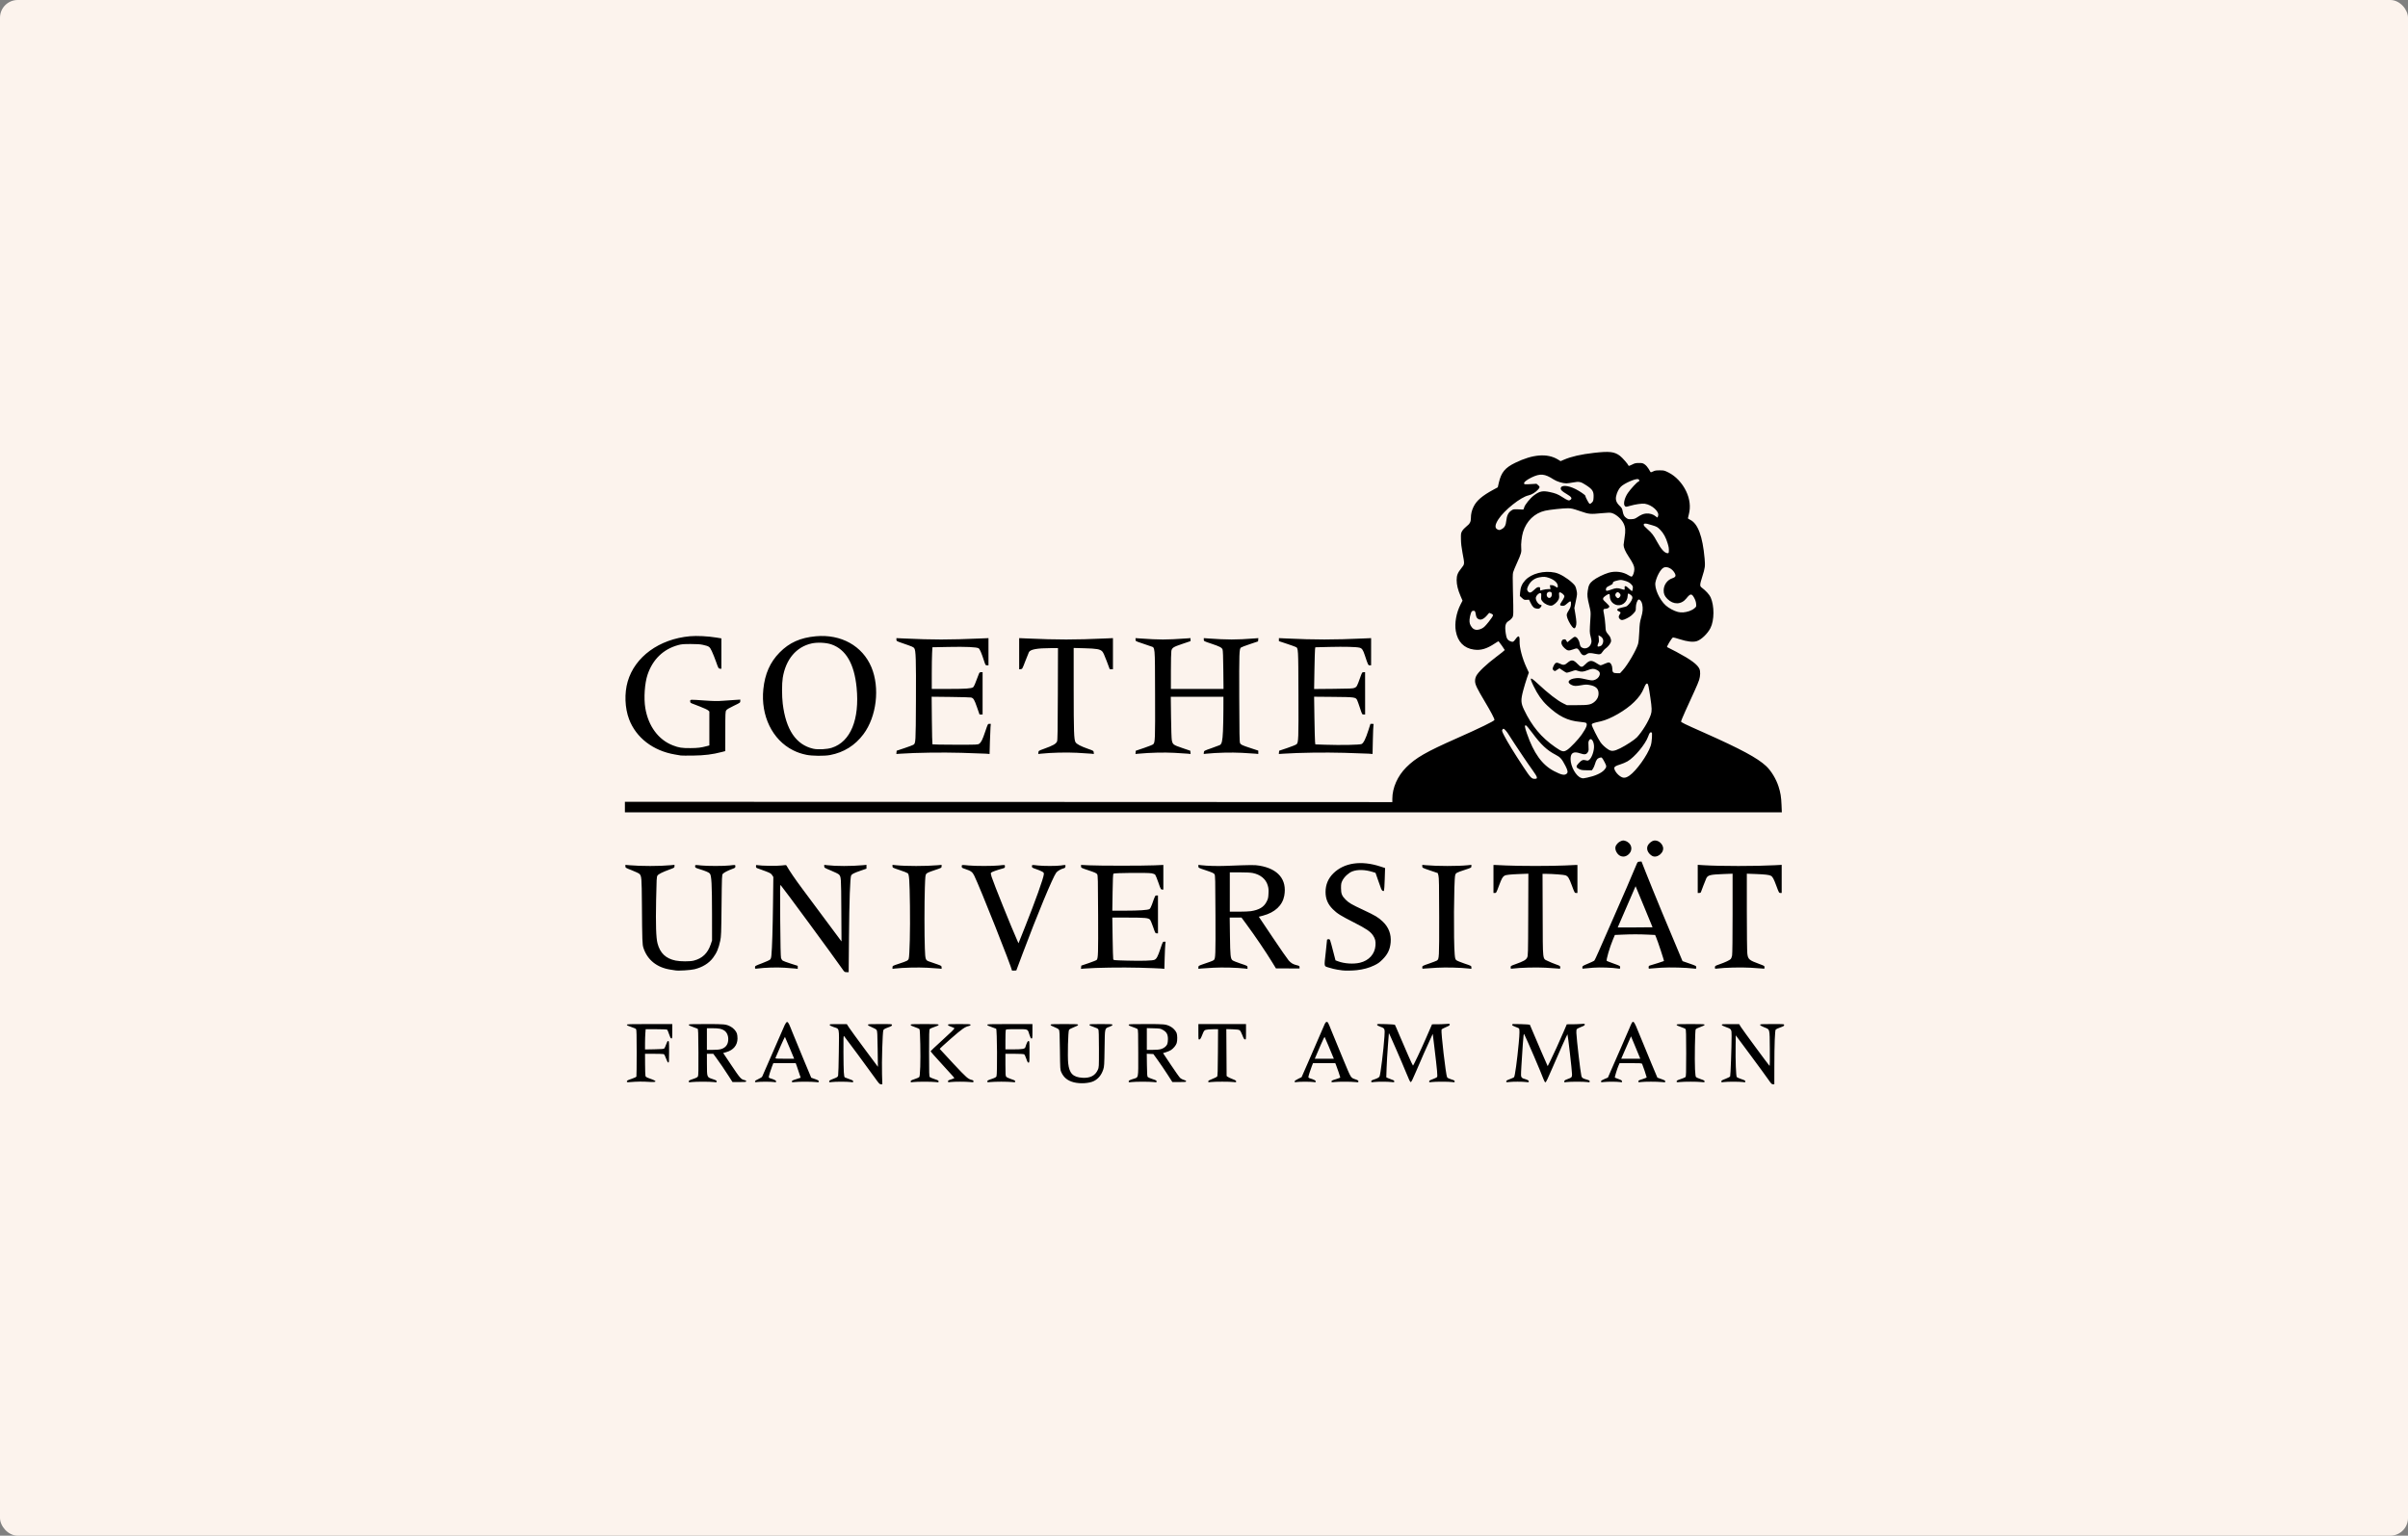 <?xml version="1.0" encoding="utf-8"?>
<svg xmlns="http://www.w3.org/2000/svg" fill="none" height="347" viewBox="0 0 544 347" width="544">
<rect x="0" y="0" width="544" height="347" fill="#808080" stroke="none"/>
<rect fill="#FCF3ED" height="347" rx="4" width="544"/>
<g clip-path="url(#clip0_400_1807)">
<path d="M197.636 243.53C196.378 241.759 190.906 234.349 190.683 234.113C190.546 233.969 190.528 234.458 190.548 237.78C190.575 242.284 190.632 243.3 190.867 243.449C190.959 243.507 191.42 243.684 191.893 243.843C192.585 244.075 192.753 244.175 192.753 244.355C192.753 244.561 192.707 244.572 192.17 244.498C191.419 244.393 188.653 244.393 187.9 244.498C187.363 244.572 187.318 244.561 187.318 244.354C187.318 244.176 187.514 244.055 188.285 243.755C189.185 243.405 189.259 243.352 189.346 242.996C189.398 242.785 189.468 240.388 189.501 237.669C189.571 231.958 189.7 232.553 188.288 232.054C187.694 231.845 187.428 231.695 187.428 231.571C187.428 231.411 187.649 231.392 189.368 231.403L191.309 231.414L191.846 232.236C192.141 232.688 193.721 234.857 195.357 237.057L198.331 241.057L198.276 237.035C198.229 233.622 198.194 232.972 198.046 232.745C197.937 232.579 197.53 232.34 196.975 232.116C196.367 231.87 196.08 231.696 196.08 231.573C196.08 231.409 196.355 231.391 198.798 231.391C201.442 231.391 201.516 231.397 201.515 231.613C201.515 231.79 201.329 231.903 200.601 232.169C199.913 232.421 199.656 232.572 199.561 232.78C199.381 233.173 199.176 239.995 199.262 242.752L199.332 245.002H199.007C198.716 245.002 198.57 244.845 197.636 243.53V243.53ZM399.507 243.959C399.114 243.385 397.295 240.896 395.464 238.429L392.137 233.943L392.102 236.222C392.049 239.639 392.182 243.198 392.369 243.386C392.453 243.47 392.922 243.672 393.411 243.835C394.129 244.075 394.3 244.174 394.3 244.355C394.3 244.561 394.254 244.572 393.717 244.497C392.968 244.392 390.203 244.392 389.447 244.498C388.91 244.573 388.865 244.561 388.865 244.355C388.865 244.175 389.054 244.059 389.812 243.772C390.334 243.575 390.807 243.326 390.864 243.219C390.962 243.035 391.191 236.678 391.193 234.051C391.194 232.56 391.156 232.502 389.874 232.055C389.262 231.842 388.975 231.686 388.975 231.567C388.975 231.413 389.22 231.393 390.939 231.403L392.903 231.415L393.301 232.07C393.648 232.641 399.466 240.54 399.758 240.836C399.83 240.909 399.853 239.573 399.826 236.928C399.778 232.271 399.889 232.675 398.507 232.103C397.937 231.868 397.627 231.679 397.627 231.566C397.627 231.412 397.951 231.391 400.345 231.391C403.022 231.391 403.063 231.395 403.063 231.622C403.063 231.811 402.901 231.909 402.18 232.161C401.694 232.33 401.237 232.542 401.163 232.631C400.974 232.858 400.86 235.882 400.851 240.864L400.844 245.003H400.533C400.266 245.003 400.123 244.857 399.507 243.959L399.507 243.959ZM242.559 244.55C241.179 244.188 240.319 243.488 239.76 242.274C239.513 241.739 239.505 241.61 239.451 237.33C239.403 233.525 239.372 232.9 239.216 232.664C239.1 232.489 238.732 232.276 238.19 232.071C237.616 231.854 237.344 231.693 237.344 231.571C237.344 231.409 237.662 231.391 240.45 231.391C243.237 231.391 243.555 231.409 243.555 231.571C243.555 231.694 243.26 231.862 242.609 232.108C242.043 232.322 241.599 232.563 241.505 232.706C241.294 233.03 241.153 238.7 241.318 240.246C241.564 242.554 242.407 243.408 244.56 243.532C246.295 243.631 247.421 243.049 248.008 241.749C248.268 241.171 248.27 241.149 248.266 237.002C248.262 233.948 248.225 232.77 248.127 232.592C248.033 232.424 247.701 232.254 247.049 232.041C246.406 231.832 246.107 231.68 246.107 231.562C246.107 231.413 246.437 231.391 248.713 231.391C251.048 231.391 251.32 231.41 251.32 231.572C251.32 231.691 251.095 231.837 250.662 231.999C249.534 232.422 249.61 232.098 249.539 236.819C249.481 240.662 249.461 240.997 249.237 241.673C248.831 242.898 248.141 243.751 247.138 244.265C246.096 244.799 244.005 244.929 242.559 244.55ZM141.617 244.351C141.617 244.173 141.812 244.066 142.661 243.783C143.24 243.59 143.735 243.359 143.771 243.265C143.806 243.171 143.836 240.759 143.836 237.903C143.836 233.918 143.804 232.67 143.697 232.534C143.621 232.437 143.122 232.217 142.588 232.046C141.921 231.832 141.617 231.68 141.617 231.562C141.617 231.41 142.196 231.391 146.747 231.391H151.878L151.878 233.034C151.878 234.591 151.867 234.675 151.665 234.645C151.505 234.621 151.379 234.386 151.155 233.686C150.992 233.176 150.788 232.714 150.702 232.66C150.617 232.605 149.493 232.56 148.206 232.559L145.865 232.558L145.794 233.474C145.755 233.978 145.722 235.008 145.722 235.762L145.721 237.134L147.825 237.096C149.517 237.065 149.959 237.025 150.084 236.891C150.169 236.799 150.354 236.387 150.496 235.974C150.687 235.419 150.806 235.224 150.955 235.224C151.144 235.224 151.157 235.382 151.157 237.677C151.157 239.918 151.141 240.126 150.969 240.093C150.847 240.07 150.67 239.742 150.459 239.151C150.215 238.469 150.076 238.228 149.897 238.18C149.766 238.145 148.773 238.116 147.69 238.115L145.721 238.113L145.732 240.474C145.739 241.773 145.778 242.96 145.819 243.113C145.882 243.343 146.061 243.448 146.858 243.726C148.595 244.33 148.485 244.592 146.552 244.455C145.244 244.362 143.841 244.379 142.366 244.506C141.672 244.566 141.617 244.555 141.617 244.351ZM155.594 244.356C155.594 244.173 155.772 244.072 156.564 243.808C157.292 243.565 157.57 243.417 157.674 243.216C157.781 243.009 157.807 241.749 157.785 237.748C157.761 233.268 157.734 232.535 157.59 232.446C157.499 232.39 157.012 232.206 156.509 232.039C155.889 231.832 155.594 231.679 155.594 231.562C155.594 231.411 156.057 231.391 159.559 231.394C163.758 231.396 163.983 231.419 165.027 231.949C165.653 232.267 166.277 232.942 166.475 233.515C166.557 233.753 166.619 234.274 166.614 234.674C166.595 236.175 165.69 237.275 164.095 237.732L163.383 237.937L165.267 240.755C167.187 243.629 167.437 243.91 168.196 244.053C168.448 244.1 168.572 244.185 168.572 244.313C168.572 244.482 168.41 244.502 167.024 244.497L165.476 244.491L164.628 243.163C163.684 241.684 162.626 240.133 161.731 238.919L161.138 238.113H160.418H159.698L159.704 240.419C159.712 243.446 159.692 243.391 160.946 243.809C161.738 244.072 161.916 244.173 161.916 244.356C161.916 244.565 161.871 244.574 161.223 244.497C160.339 244.392 157.195 244.393 156.287 244.499C155.639 244.574 155.594 244.565 155.594 244.356ZM162.919 237.046C163.747 236.8 164.287 236.244 164.453 235.468C164.684 234.386 164.342 233.326 163.606 232.841C163.029 232.462 162.393 232.341 160.946 232.338L159.698 232.335V234.78V237.224H161.009C161.889 237.224 162.516 237.166 162.919 237.046ZM170.568 244.367C170.568 244.213 170.778 244.063 171.344 243.811C171.882 243.571 172.15 243.384 172.221 243.198C172.277 243.051 172.982 241.435 173.789 239.605C174.596 237.776 175.772 235.08 176.401 233.613C177.914 230.09 177.762 230.111 179.015 233.247C179.535 234.548 180.705 237.392 181.615 239.566L183.269 243.519L184.128 243.824C184.814 244.068 184.988 244.175 184.988 244.353C184.988 244.56 184.94 244.57 184.273 244.499C183.3 244.394 180.554 244.391 179.636 244.492C178.946 244.569 178.887 244.559 178.887 244.365C178.887 244.197 179.089 244.091 179.886 243.842C180.435 243.67 180.884 243.521 180.884 243.511C180.884 243.448 180.195 241.388 179.998 240.863L179.759 240.224H177.233H174.708L174.41 240.974C174.107 241.735 173.674 243.17 173.674 243.411C173.674 243.483 173.786 243.577 173.924 243.62C174.941 243.935 175.338 244.14 175.338 244.353C175.338 244.555 175.291 244.569 174.874 244.499C174.263 244.395 171.64 244.394 171.04 244.497C170.623 244.568 170.568 244.553 170.568 244.367ZM178.398 236.787C177.841 235.446 177.359 234.323 177.328 234.292C177.285 234.249 175.66 237.865 175.203 239.023C175.128 239.213 175.241 239.224 177.268 239.224H179.412L178.398 236.787ZM205.731 244.355C205.731 244.174 205.901 244.075 206.62 243.835C207.109 243.672 207.578 243.47 207.661 243.386C207.774 243.273 207.835 242.66 207.897 241.034C207.991 238.562 207.88 232.843 207.733 232.567C207.68 232.469 207.208 232.248 206.684 232.077C205.986 231.849 205.731 231.716 205.731 231.579C205.731 231.407 205.999 231.391 208.892 231.391C211.668 231.391 212.053 231.412 212.053 231.563C212.053 231.679 211.757 231.831 211.121 232.038C210.609 232.205 210.122 232.423 210.04 232.523C209.919 232.668 209.89 233.715 209.89 237.96C209.89 242.488 209.913 243.238 210.057 243.374C210.148 243.46 210.635 243.666 211.138 243.831C211.883 244.076 212.053 244.173 212.053 244.355C212.053 244.565 212.009 244.574 211.36 244.497C210.484 244.392 207.071 244.394 206.307 244.499C205.777 244.572 205.731 244.56 205.731 244.355ZM214.161 244.347C214.161 244.168 214.286 244.082 214.743 243.948C215.064 243.854 215.397 243.731 215.485 243.676C215.668 243.56 215.886 243.819 212.502 240.127C211.249 238.76 210.223 237.6 210.223 237.549C210.223 237.498 211.246 236.528 212.497 235.392C214.905 233.206 215.603 232.522 215.603 232.349C215.603 232.29 215.278 232.134 214.882 232.002C214.378 231.834 214.161 231.706 214.161 231.576C214.161 231.409 214.404 231.391 216.712 231.391C218.993 231.391 219.263 231.41 219.263 231.572C219.263 231.681 219.139 231.777 218.948 231.815C218.028 232 217.372 232.456 214.841 234.67C213.426 235.909 212.281 236.961 212.299 237.009C212.316 237.056 213.702 238.555 215.379 240.341C218.436 243.598 218.679 243.809 219.624 244.042C219.834 244.094 219.929 244.189 219.929 244.346C219.929 244.563 219.888 244.571 219.183 244.495C218.2 244.39 215.603 244.387 214.799 244.491C214.203 244.568 214.161 244.558 214.161 244.347ZM223.035 244.354C223.035 244.173 223.217 244.071 224.005 243.808C224.733 243.565 225.011 243.417 225.115 243.216C225.33 242.801 225.261 232.588 225.042 232.453C224.957 232.4 224.47 232.218 223.961 232.049C223.323 231.837 223.035 231.686 223.035 231.566C223.035 231.409 223.57 231.391 228.137 231.391H233.24L233.24 233.03C233.24 234.535 233.223 234.669 233.04 234.669C232.889 234.669 232.777 234.471 232.585 233.863C232.137 232.448 232.385 232.558 229.645 232.558C227.282 232.558 227.276 232.559 227.209 232.808C227.172 232.945 227.141 233.97 227.14 235.085L227.139 237.113L228.941 237.112C230.954 237.111 231.524 237.011 231.639 236.637C231.946 235.642 232.159 235.224 232.36 235.224C232.565 235.224 232.574 235.328 232.574 237.668C232.574 240.004 232.565 240.113 232.361 240.113C232.194 240.113 232.086 239.923 231.853 239.223C231.677 238.695 231.473 238.288 231.352 238.223C231.238 238.162 230.252 238.113 229.143 238.113H227.139V240.6C227.139 242.81 227.161 243.113 227.333 243.312C227.44 243.434 227.939 243.669 228.442 243.833C229.184 244.074 229.357 244.173 229.357 244.353C229.357 244.561 229.31 244.57 228.609 244.494C228.197 244.449 227.111 244.413 226.196 244.413C225.281 244.413 224.195 244.449 223.783 244.494C223.082 244.57 223.035 244.561 223.035 244.353V244.354ZM254.981 244.355C254.981 244.174 255.148 244.076 255.852 243.841C257.293 243.36 257.144 244.043 257.144 237.959C257.144 233.408 257.12 232.655 256.977 232.519C256.886 232.433 256.399 232.227 255.896 232.062C255.235 231.845 254.981 231.71 254.981 231.576C254.981 231.407 255.317 231.391 258.946 231.393C263.149 231.395 263.367 231.418 264.417 231.951C264.991 232.242 265.581 232.859 265.809 233.407C265.995 233.853 266.008 235.098 265.833 235.684C265.679 236.201 265.085 236.923 264.52 237.28C264.294 237.422 263.803 237.633 263.429 237.749L262.749 237.958L264.522 240.619C265.497 242.082 266.444 243.417 266.627 243.584C266.81 243.751 267.185 243.944 267.459 244.014C267.796 244.098 267.959 244.199 267.959 244.321C267.959 244.48 267.77 244.501 266.403 244.497L264.848 244.491L263.745 242.774C263.138 241.83 262.174 240.408 261.602 239.613L260.563 238.169L259.816 238.136L259.07 238.103L259.105 240.66C259.134 242.756 259.17 243.245 259.307 243.374C259.398 243.46 259.885 243.666 260.388 243.831C261.133 244.075 261.303 244.173 261.303 244.355C261.303 244.565 261.258 244.574 260.61 244.498C259.724 244.393 256.576 244.394 255.673 244.499C255.026 244.574 254.981 244.565 254.981 244.355ZM262.276 237.055C262.954 236.853 263.495 236.426 263.703 235.927C263.786 235.728 263.854 235.221 263.854 234.801C263.854 233.748 263.559 233.199 262.743 232.738C262.161 232.408 262.074 232.392 260.61 232.352L259.085 232.31V234.767V237.224H260.396C261.247 237.224 261.906 237.165 262.276 237.055ZM272.95 244.362C272.95 244.2 273.164 244.07 273.881 243.797C274.393 243.602 274.879 243.361 274.962 243.261C275.084 243.115 275.119 242.055 275.145 237.818L275.177 232.558L273.98 232.564C273.322 232.567 272.609 232.63 272.395 232.703C272.042 232.823 271.971 232.925 271.609 233.835C271.297 234.62 271.159 234.843 270.971 234.871C270.734 234.906 270.732 234.887 270.732 233.149V231.391H276.111H281.491V233.149C281.491 234.882 281.488 234.906 281.253 234.871C281.068 234.843 280.939 234.631 280.661 233.898C280.436 233.302 280.211 232.897 280.046 232.787C279.854 232.659 279.419 232.603 278.414 232.574L277.044 232.534L277.077 237.83L277.11 243.126L277.364 243.318C277.503 243.423 277.99 243.652 278.445 243.826C279.081 244.069 279.273 244.192 279.273 244.358C279.273 244.556 279.22 244.567 278.635 244.492C277.813 244.387 274.416 244.387 273.588 244.492C273.007 244.566 272.95 244.554 272.95 244.362V244.362ZM292.472 244.372C292.472 244.228 292.708 244.051 293.261 243.779L294.05 243.391L295.486 240.113C297.74 234.968 298.633 232.91 299.053 231.891C299.379 231.101 299.487 230.941 299.715 230.913C299.972 230.881 300.036 231.001 300.841 233.024C301.311 234.204 302.478 237.039 303.434 239.324C305.355 243.913 305.066 243.46 306.366 243.938C306.754 244.081 306.892 244.19 306.892 244.353C306.892 244.56 306.844 244.57 306.178 244.499C305.197 244.393 302.451 244.389 301.54 244.491C300.849 244.569 300.792 244.559 300.792 244.364C300.792 244.194 300.988 244.094 301.79 243.853C302.339 243.689 302.788 243.515 302.788 243.467C302.788 243.35 302.089 241.292 301.847 240.697L301.655 240.224H299.14H296.625L296.335 240.974C295.993 241.859 295.578 243.186 295.578 243.395C295.578 243.476 295.691 243.577 295.828 243.62C296.845 243.935 297.242 244.14 297.242 244.353C297.242 244.555 297.195 244.569 296.778 244.499C296.167 244.395 293.544 244.394 292.944 244.497C292.53 244.567 292.472 244.552 292.472 244.372ZM301.112 238.697C300.988 238.406 300.535 237.319 300.107 236.28C299.678 235.241 299.294 234.354 299.252 234.31C299.211 234.265 298.829 235.04 298.403 236.032C297.978 237.023 297.495 238.148 297.33 238.53L297.03 239.224H299.184H301.338L301.112 238.697ZM309.776 244.352C309.776 244.184 309.915 244.086 310.359 243.94C311.159 243.679 311.525 243.48 311.653 243.241C311.876 242.825 312.565 237.23 312.764 234.224C312.883 232.415 312.86 232.359 311.836 231.996C311.306 231.809 311.108 231.685 311.108 231.54C311.108 231.354 311.233 231.345 313.076 231.408C314.159 231.445 315.079 231.506 315.121 231.544C315.163 231.582 315.626 232.638 316.15 233.891C317.477 237.061 319.131 240.78 319.213 240.78C319.315 240.78 320.978 237.277 322.114 234.669C322.66 233.416 323.2 232.178 323.313 231.919L323.518 231.447L324.606 231.445C325.204 231.445 326.106 231.413 326.609 231.373C327.467 231.307 327.524 231.316 327.524 231.519C327.524 231.686 327.318 231.82 326.629 232.102C326.136 232.304 325.703 232.548 325.666 232.645C325.494 233.094 326.647 242.993 326.92 243.413C327.024 243.573 327.35 243.739 327.856 243.89C328.491 244.08 328.633 244.164 328.633 244.35C328.633 244.561 328.591 244.572 328.051 244.496C327.3 244.391 324.203 244.392 323.448 244.496C322.916 244.571 322.865 244.559 322.865 244.36C322.865 244.19 323.047 244.076 323.691 243.84C324.145 243.674 324.577 243.466 324.65 243.378C324.8 243.197 324.68 241.858 324.043 236.612L323.679 233.612L323.318 234.39C322.377 236.415 320.957 239.627 319.978 241.946C319.161 243.881 318.852 244.501 318.706 244.501C318.56 244.501 318.296 243.958 317.598 242.223C316.783 240.197 313.777 233.304 313.77 233.446C313.769 233.476 313.668 234.776 313.546 236.335C313.424 237.893 313.292 240.125 313.252 241.295L313.181 243.422L313.503 243.586C313.68 243.675 314.087 243.835 314.407 243.94C314.851 244.085 314.99 244.183 314.99 244.352C314.99 244.555 314.941 244.567 314.375 244.496C313.546 244.392 311.202 244.389 310.414 244.491C309.824 244.567 309.776 244.556 309.776 244.352V244.352ZM340.28 244.355C340.28 244.183 340.461 244.07 341.11 243.832C341.567 243.666 341.988 243.472 342.045 243.403C342.254 243.151 342.738 239.622 343.105 235.676C343.313 233.439 343.322 232.512 343.137 232.362C343.06 232.301 342.686 232.138 342.305 232.001C341.801 231.819 341.611 231.695 341.611 231.549C341.611 231.36 341.73 231.351 343.58 231.411C344.663 231.446 345.578 231.506 345.614 231.544C345.649 231.582 345.939 232.263 346.258 233.058C346.577 233.852 347.469 235.943 348.241 237.704L349.644 240.906L350.193 239.815C350.864 238.483 352.432 235.043 353.311 232.974L353.96 231.447L355.079 231.445C355.694 231.445 356.61 231.413 357.113 231.373C357.966 231.307 358.028 231.317 358.028 231.515C358.028 231.678 357.832 231.803 357.198 232.045C356.742 232.22 356.306 232.438 356.23 232.53C356.144 232.633 356.103 232.956 356.121 233.377C356.187 234.924 357.05 242.322 357.257 243.121C357.372 243.564 357.552 243.684 358.499 243.95C359.007 244.092 359.137 244.174 359.137 244.353C359.137 244.561 359.092 244.572 358.555 244.497C357.798 244.392 354.704 244.393 353.942 244.498C353.374 244.577 353.352 244.571 353.388 244.334C353.416 244.143 353.583 244.03 354.117 243.836C355.069 243.492 355.144 243.412 355.144 242.736C355.144 241.976 354.208 233.805 354.11 233.707C354.065 233.662 351.835 238.647 350.561 241.64C349.664 243.749 349.27 244.556 349.14 244.557C349.019 244.557 348.875 244.327 348.705 243.863C348.138 242.313 344.884 234.732 344.341 233.693C344.228 233.477 344.176 233.855 344.019 236.024C343.915 237.448 343.773 239.65 343.702 240.918C343.58 243.092 343.584 243.235 343.774 243.445C343.884 243.568 344.015 243.668 344.065 243.668C344.114 243.668 344.431 243.772 344.768 243.899C345.232 244.072 345.383 244.183 345.383 244.351C345.383 244.557 345.335 244.567 344.745 244.493C343.913 244.389 341.729 244.388 340.918 244.492C340.33 244.567 340.28 244.556 340.28 244.354V244.355ZM361.688 244.359C361.688 244.198 361.885 244.062 362.47 243.815L363.252 243.486L364.065 241.605C364.513 240.571 365.475 238.374 366.204 236.724C366.933 235.074 367.797 233.084 368.124 232.302C368.996 230.213 368.933 230.167 370.505 234.058C371.196 235.769 372.361 238.594 373.094 240.335L374.427 243.502L375.323 243.82C376.034 244.072 376.219 244.184 376.219 244.357C376.219 244.564 376.169 244.572 375.36 244.494C374.262 244.388 371.586 244.387 370.756 244.492C370.164 244.568 370.119 244.558 370.119 244.35C370.119 244.166 370.286 244.075 371.061 243.839C371.58 243.68 372.004 243.497 372.004 243.431C372.004 243.287 371.129 240.693 370.987 240.419C370.896 240.242 370.656 240.224 368.389 240.224H365.891L365.623 240.832C365.346 241.459 364.744 243.436 364.812 243.497C364.833 243.516 365.199 243.657 365.626 243.809C366.234 244.026 366.411 244.139 366.439 244.33C366.473 244.559 366.446 244.569 365.98 244.499C365.293 244.396 363.096 244.391 362.326 244.491C361.741 244.567 361.688 244.556 361.688 244.359ZM370.348 238.697C370.232 238.406 369.762 237.269 369.303 236.169L368.469 234.169L368.248 234.669C368.127 234.944 367.63 236.081 367.144 237.197L366.26 239.224H368.41H370.559L370.348 238.697ZM378.771 244.353C378.771 244.174 378.945 244.074 379.686 243.831C380.189 243.666 380.676 243.46 380.767 243.374C380.91 243.238 380.934 242.488 380.934 237.96C380.934 233.715 380.905 232.668 380.784 232.522C380.702 232.423 380.215 232.205 379.703 232.038C379.067 231.831 378.771 231.679 378.771 231.562C378.771 231.412 379.156 231.391 381.932 231.391C384.679 231.391 385.093 231.413 385.093 231.559C385.093 231.67 384.771 231.839 384.14 232.058C383.567 232.257 383.142 232.472 383.075 232.598C382.928 232.873 382.819 239.462 382.926 241.589C382.984 242.744 383.054 243.277 383.162 243.385C383.246 243.469 383.715 243.672 384.204 243.835C384.92 244.074 385.093 244.175 385.093 244.353C385.093 244.561 385.046 244.57 384.344 244.494C383.374 244.389 380.48 244.388 379.519 244.493C378.817 244.57 378.771 244.561 378.771 244.353V244.353ZM190.193 218.808C188.622 216.52 176.805 200.448 176.364 200.002C176.219 199.855 176.207 200.779 176.262 207.946C176.304 213.288 176.366 216.199 176.446 216.471C176.512 216.698 176.677 216.962 176.812 217.058C176.947 217.153 177.768 217.458 178.638 217.734L180.218 218.236V218.578V218.92L179.692 218.853C179.402 218.816 178.303 218.731 177.249 218.664C175.443 218.549 172.806 218.629 171.095 218.851C170.569 218.919 170.568 218.919 170.568 218.587C170.568 218.26 170.6 218.242 172.149 217.657C173.018 217.328 173.836 216.955 173.966 216.827C174.143 216.653 174.221 216.399 174.274 215.826C174.434 214.097 174.566 209.834 174.635 204.167L174.708 198.164L174.441 197.75C174.212 197.394 174.014 197.273 173.064 196.904C172.454 196.666 171.693 196.388 171.372 196.284C170.839 196.111 170.79 196.067 170.79 195.758C170.79 195.438 170.808 195.425 171.151 195.49C171.993 195.65 175.579 195.698 176.572 195.562C177.415 195.446 177.599 195.448 177.671 195.574C178.473 196.959 179.541 198.524 181.283 200.867C182.452 202.439 184.915 205.749 186.757 208.224L190.107 212.724L190.065 205.613C190.021 198.147 190.02 198.132 189.52 197.596C189.397 197.465 188.601 197.071 187.752 196.721C186.253 196.102 186.208 196.074 186.208 195.751V195.418L186.902 195.502C188.825 195.735 192.416 195.735 194.888 195.501L195.748 195.42L195.747 195.85L195.747 196.28L194.499 196.712C192.947 197.251 192.465 197.49 192.29 197.808C192.052 198.24 191.864 203.541 191.794 211.808L191.727 219.669H191.256C190.792 219.669 190.774 219.654 190.193 218.808ZM152.599 219.272C152.446 219.245 151.956 219.169 151.509 219.103C148.423 218.647 146.24 216.899 145.361 214.181C145.104 213.384 145.079 212.663 145.014 204.224C144.969 198.373 144.937 197.98 144.478 197.481C144.355 197.348 143.586 196.978 142.769 196.66C141.328 196.098 141.285 196.071 141.285 195.752V195.423L142.2 195.505C144.808 195.736 148.98 195.735 151.462 195.503L152.377 195.418V195.741C152.377 196.047 152.324 196.083 151.351 196.438C149.649 197.059 148.756 197.506 148.533 197.846C148.345 198.133 148.32 198.595 148.226 203.386C148.117 208.963 148.213 211.912 148.545 213.169C149.126 215.366 150.417 216.596 152.622 217.049C153.729 217.276 155.887 217.28 156.744 217.057C158.677 216.552 159.882 215.395 160.561 213.391L160.862 212.502L160.856 206.502C160.848 199.765 160.739 197.791 160.35 197.377C160.096 197.105 159.487 196.845 158.006 196.375C157.091 196.085 157.036 196.05 157.036 195.757C157.036 195.399 157 195.404 158.422 195.56C159.728 195.703 163.601 195.703 164.8 195.56C166.15 195.4 166.131 195.397 166.131 195.766C166.131 196.057 166.069 196.109 165.438 196.34C164.438 196.707 163.558 197.162 163.303 197.446C163.088 197.684 163.079 197.9 163.01 204.597C162.945 210.933 162.92 211.589 162.715 212.558C162.348 214.292 161.918 215.311 161.088 216.418C160.15 217.668 158.693 218.567 156.894 219.008C156.014 219.223 153.278 219.392 152.599 219.272ZM228.581 219.221C228.581 218.614 221.406 200.545 220.113 197.895C219.698 197.046 219.376 196.798 218.148 196.389C217.315 196.111 217.267 196.077 217.267 195.771C217.267 195.393 217.227 195.399 218.875 195.563C220.296 195.704 224.346 195.702 225.641 195.56C227.072 195.403 227.028 195.396 227.028 195.776C227.028 196.069 226.977 196.118 226.557 196.231C225.35 196.553 224.045 197.021 223.915 197.177C223.797 197.32 223.816 197.488 224.025 198.148C224.498 199.637 228.553 209.702 229.826 212.543L230.093 213.139L231.55 209.487C233.853 203.719 235.742 198.437 235.815 197.562C235.843 197.224 235.799 197.156 235.416 196.937C235.179 196.802 234.568 196.55 234.057 196.376C233.193 196.082 233.129 196.039 233.129 195.754C233.129 195.399 233.115 195.4 234.46 195.56C235.667 195.703 238.738 195.704 239.673 195.561C240.751 195.397 240.751 195.397 240.695 195.781C240.658 196.031 240.573 196.133 240.354 196.185C239.727 196.333 238.905 196.804 238.621 197.176C237.85 198.189 234.25 206.864 231.016 215.502L229.602 219.28L229.091 219.314C228.764 219.335 228.581 219.302 228.581 219.221ZM303.232 219.264C303.079 219.242 302.58 219.169 302.123 219.102C301.665 219.035 300.829 218.833 300.265 218.652C299.04 218.262 299.123 218.659 299.516 215.069C299.669 213.674 299.793 212.463 299.793 212.378C299.793 212.282 299.915 212.224 300.118 212.224C300.49 212.224 300.434 212.077 301.241 215.194L301.708 216.997L302.31 217.223C303.723 217.752 305.774 217.883 307.225 217.537C309.264 217.05 310.597 215.575 310.74 213.646C310.813 212.671 310.673 212.096 310.191 211.377C309.595 210.489 308.68 209.864 305.898 208.448C302.823 206.883 302.095 206.428 301.112 205.451C299.968 204.315 299.464 203.124 299.462 201.553C299.459 199.907 300.05 198.493 301.223 197.337C303.663 194.93 307.529 194.372 311.869 195.799L312.909 196.14L312.829 198.654C312.786 200.037 312.71 201.211 312.662 201.262C312.468 201.467 312.182 201.258 312 200.78C311.896 200.505 311.572 199.593 311.28 198.753L310.75 197.226L310.057 197.011C308.375 196.491 306.714 196.448 305.522 196.894C304.686 197.208 303.676 198.142 303.264 198.982C302.991 199.538 302.955 199.739 302.955 200.669C302.955 201.937 303.159 202.447 304.007 203.292C304.742 204.024 305.32 204.36 307.963 205.595C310.697 206.872 311.371 207.276 312.394 208.249C313.726 209.516 314.333 211.128 314.168 212.956C314.025 214.535 313.506 215.624 312.34 216.792C311.652 217.481 311.3 217.732 310.442 218.145C309.273 218.707 308.011 219.052 306.504 219.221C305.552 219.328 303.823 219.351 303.232 219.264ZM201.627 218.58C201.627 218.246 201.643 218.237 203.041 217.776C204.949 217.145 205.137 217.05 205.289 216.632C205.502 216.049 205.643 209.978 205.568 204.682C205.483 198.773 205.403 197.587 205.068 197.316C204.94 197.211 204.113 196.887 203.231 196.595C201.656 196.073 201.627 196.057 201.627 195.741V195.418L202.431 195.503C204.605 195.735 209.222 195.736 211.804 195.505L212.719 195.423V195.759C212.719 196.093 212.709 196.098 211.09 196.639C209.837 197.057 209.411 197.249 209.247 197.469C209.056 197.725 209.023 198.053 208.94 200.518C208.823 203.982 208.821 211.342 208.937 214.302C209.042 216.978 209.043 216.98 210.136 217.34C210.55 217.477 211.3 217.736 211.804 217.917C212.677 218.23 212.719 218.261 212.719 218.582V218.92L212.192 218.852C211.902 218.814 210.665 218.731 209.442 218.667C207.352 218.556 203.976 218.641 202.209 218.848L201.627 218.917V218.58ZM244.241 218.557L244.276 218.192L245.978 217.615C246.914 217.297 247.725 216.967 247.781 216.881C248.086 216.406 248.11 215.612 248.079 206.86C248.05 198.556 248.033 197.802 247.858 197.536C247.705 197.302 247.335 197.134 245.945 196.67C244.236 196.1 244.221 196.092 244.221 195.764V195.434L246.023 195.524C248.334 195.638 258.196 195.64 260.812 195.526L262.816 195.438V198.22V201.002H262.529C262.259 201.002 262.209 200.907 261.7 199.438C261.403 198.578 261.079 197.778 260.981 197.66C260.874 197.53 260.55 197.399 260.162 197.328C259.262 197.165 251.709 197.234 251.536 197.408C251.447 197.497 251.39 198.775 251.348 201.658L251.286 205.78L254.049 205.777C257.308 205.774 259.329 205.641 259.687 205.407C259.844 205.303 260.051 204.92 260.245 204.372C260.974 202.308 260.96 202.335 261.293 202.335H261.6L261.603 206.613L261.605 210.891H261.301C261.011 210.891 260.975 210.826 260.513 209.478C260.246 208.701 259.928 207.951 259.806 207.811C259.456 207.41 258.678 207.335 254.837 207.335H251.286L251.355 211.919C251.392 214.44 251.454 216.609 251.492 216.74C251.56 216.972 251.625 216.979 254.63 217.06C258.058 217.153 260.39 217.08 260.833 216.866C261.294 216.644 261.559 216.147 262.145 214.401C262.678 212.815 262.696 212.78 263.009 212.78H263.328L263.258 213.363C263.219 213.684 263.156 215.065 263.116 216.431L263.045 218.916L262.313 218.848C261.91 218.81 259.709 218.728 257.421 218.665C253.485 218.556 247.517 218.645 245.073 218.849L244.205 218.921L244.241 218.557ZM270.732 218.581C270.732 218.261 270.775 218.23 271.647 217.917C272.15 217.736 272.899 217.477 273.312 217.341C273.725 217.205 274.135 217.021 274.224 216.932C274.601 216.555 274.622 215.978 274.59 206.86C274.561 198.556 274.543 197.802 274.369 197.536C274.216 197.302 273.846 197.134 272.455 196.67C270.739 196.097 270.732 196.093 270.732 195.76V195.425L271.425 195.506C272.757 195.662 275.016 195.724 276.832 195.654C282.917 195.421 283.405 195.418 284.509 195.6C288.753 196.303 290.795 198.771 290.134 202.398C289.737 204.573 288.021 206.182 285.34 206.892L284.385 207.144L287.513 211.811C289.234 214.378 290.861 216.723 291.129 217.023C291.675 217.635 292.145 217.908 292.999 218.109C293.521 218.232 293.582 218.277 293.582 218.541L293.582 218.835L290.917 218.825L288.252 218.814L287.441 217.487C285.951 215.046 283.534 211.48 281.52 208.752L280.474 207.335H279.14H277.807L277.863 211.53C277.923 215.931 277.989 216.583 278.419 216.974C278.553 217.096 279.374 217.431 280.243 217.719C281.814 218.239 281.824 218.245 281.824 218.58V218.916L281.242 218.849C279.438 218.639 276.223 218.555 274.129 218.664C272.901 218.727 271.634 218.81 271.314 218.848L270.732 218.916V218.581ZM282.6 205.886C284.473 205.591 285.527 204.955 286.139 203.753C286.473 203.096 286.522 202.888 286.569 201.908C286.613 200.994 286.581 200.668 286.387 200.026C285.962 198.624 284.766 197.636 283.058 197.273C282.568 197.169 281.575 197.116 280.077 197.115L277.831 197.113V201.558V206.002L279.855 206.001C280.968 206.001 282.204 205.949 282.6 205.886ZM321.312 218.587C321.312 218.258 321.334 218.246 322.838 217.729C323.676 217.44 324.473 217.133 324.608 217.048C325.13 216.715 325.14 216.525 325.129 207.169C325.12 199.997 325.089 198.289 324.962 197.835L324.807 197.28L323.059 196.685C321.321 196.094 321.312 196.089 321.312 195.756V195.42L322.172 195.501C324.649 195.734 329.412 195.735 331.601 195.503L332.405 195.418V195.741C332.405 196.057 332.373 196.074 330.935 196.547C328.992 197.186 328.888 197.245 328.747 197.771C328.448 198.882 328.363 212.703 328.637 215.669C328.722 216.589 328.77 216.755 329.009 216.963C329.16 217.094 329.986 217.435 330.844 217.722C332.394 218.239 332.405 218.245 332.405 218.58V218.917L331.822 218.849C329.999 218.636 326.743 218.553 324.622 218.665C323.381 218.73 322.129 218.814 321.839 218.852C321.313 218.919 321.312 218.919 321.312 218.587ZM341.279 218.587C341.279 218.265 341.317 218.24 342.416 217.847C344.2 217.209 344.736 216.906 344.994 216.389C345.21 215.959 345.217 215.691 345.248 206.682L345.28 197.417L343.196 197.497C341.234 197.572 340.21 197.682 339.911 197.851C339.477 198.096 339.24 198.516 338.662 200.069C338.047 201.725 338.016 201.78 337.711 201.78H337.396V198.613V195.446L337.812 195.449C338.041 195.451 339.127 195.501 340.225 195.56C341.323 195.62 344.318 195.669 346.88 195.669C349.442 195.669 352.437 195.62 353.536 195.56C354.634 195.501 355.719 195.451 355.948 195.449L356.364 195.446V198.613V201.78H356.049C355.745 201.78 355.714 201.725 355.098 200.069C354.452 198.332 354.247 198.009 353.646 197.778C353.318 197.652 350.696 197.457 349.233 197.45L348.48 197.446L348.512 206.696C348.549 217.434 348.449 216.536 349.673 217.147C350.089 217.355 350.891 217.69 351.456 217.89C352.441 218.24 352.482 218.268 352.482 218.588C352.482 218.919 352.479 218.921 351.981 218.852C351.705 218.814 350.436 218.729 349.161 218.661C346.974 218.546 343.489 218.636 341.805 218.852C341.279 218.919 341.279 218.919 341.279 218.587ZM357.473 218.595C357.473 218.292 357.541 218.247 358.727 217.75C359.417 217.461 360.058 217.162 360.151 217.086C360.244 217.009 360.685 216.097 361.131 215.058C361.576 214.019 363.037 210.694 364.376 207.669C366.567 202.721 368.776 197.613 369.639 195.502C369.952 194.736 369.964 194.724 370.398 194.692L370.84 194.659L371.772 197.025C373.398 201.149 377.465 210.988 379.893 216.672L380.108 217.175L381.658 217.714C383.187 218.245 383.207 218.256 383.207 218.586C383.207 218.919 383.207 218.92 382.681 218.853C380.926 218.632 377.316 218.537 375.299 218.659C374.127 218.729 373.007 218.816 372.808 218.851C372.466 218.912 372.448 218.899 372.448 218.574C372.448 218.266 372.494 218.221 372.919 218.107C373.479 217.959 375.798 217.218 375.907 217.154C375.986 217.107 374.526 212.675 374.134 211.77L373.913 211.26L372.321 211.187C370.301 211.094 368.6 211.094 366.49 211.186L364.822 211.258L364.375 212.324C363.653 214.047 362.81 216.954 362.985 217.118C363.035 217.164 363.736 217.437 364.545 217.726C365.989 218.242 366.014 218.257 366.014 218.585C366.014 218.909 366.001 218.917 365.598 218.854C364.197 218.632 361.497 218.54 359.893 218.66C358.959 218.73 358.032 218.816 357.834 218.851C357.496 218.912 357.473 218.896 357.473 218.595ZM373.335 209.526C373.335 209.508 372.473 207.413 371.418 204.87L369.501 200.246L367.786 204.203C366.842 206.379 365.935 208.475 365.769 208.859L365.469 209.558H369.402C371.565 209.558 373.335 209.543 373.335 209.526ZM387.423 218.586C387.423 218.265 387.461 218.239 388.449 217.895C389.725 217.451 390.76 216.964 391.005 216.693C391.108 216.58 391.242 216.221 391.304 215.896C391.373 215.529 391.416 211.909 391.416 206.361V197.418L389.336 197.497C386.367 197.61 385.847 197.738 385.484 198.441C385.391 198.621 385.095 199.358 384.826 200.079C384.557 200.801 384.301 201.478 384.259 201.585C384.21 201.708 384.063 201.78 383.861 201.78H383.54V198.597V195.415L384.899 195.502C388.562 195.735 396.722 195.736 400.983 195.503L402.508 195.42V198.6V201.78L402.203 201.779C401.912 201.778 401.871 201.705 401.303 200.166C400.709 198.559 400.46 198.101 400.062 197.888C399.669 197.677 398.795 197.575 396.712 197.495L394.633 197.416L394.634 205.959C394.634 210.733 394.682 214.914 394.742 215.436C394.894 216.767 395.124 216.968 397.489 217.833C398.588 218.235 398.626 218.26 398.626 218.584C398.626 218.909 398.613 218.917 398.21 218.855C397.981 218.819 396.732 218.733 395.435 218.663C393.2 218.543 389.655 218.632 387.95 218.852C387.423 218.92 387.423 218.919 387.423 218.586L387.423 218.586ZM366.064 193.401C365.37 193.098 364.818 192.112 364.95 191.409C365.048 190.885 365.606 190.272 366.185 190.05C366.606 189.889 366.758 189.879 367.122 189.989C368.599 190.432 369.025 192.008 367.941 193.023C367.375 193.553 366.716 193.686 366.064 193.401ZM373.169 193.356C372.237 192.758 371.871 191.797 372.276 191.013C372.517 190.546 373.169 190.022 373.615 189.939C374.462 189.78 375.404 190.421 375.681 191.345C376.072 192.654 374.294 194.079 373.169 193.356ZM141.174 182.363V181.169L227.86 181.205L314.546 181.241L314.548 180.483C314.552 178.002 315.731 175.341 317.695 173.381C319.857 171.222 322.156 169.9 329.077 166.838C334.312 164.521 337.618 162.909 337.618 162.672C337.618 162.357 336.802 160.799 335.462 158.558C333.653 155.532 333.237 154.659 333.237 153.891C333.237 153.462 333.319 153.114 333.513 152.724C333.942 151.863 335.761 150.126 337.979 148.461C339.061 147.648 339.947 146.938 339.947 146.882C339.947 146.804 338.766 145.129 338.551 144.902C338.527 144.877 338.166 145.084 337.748 145.363C335.866 146.616 334.55 147.005 332.956 146.78C330.722 146.464 329.316 145.02 328.889 142.603C328.573 140.81 328.996 138.452 329.975 136.556L330.406 135.721L329.966 134.699C329.355 133.28 329.077 132.141 329.078 131.064C329.079 129.991 329.308 129.423 330.171 128.349C330.899 127.443 330.894 127.52 330.395 124.891C330.164 123.673 330.062 122.777 330.048 121.83C330.029 120.555 330.042 120.468 330.33 119.974C330.497 119.69 330.925 119.232 331.282 118.957C332.047 118.367 332.294 117.911 332.294 117.084C332.294 116.143 332.48 115.352 332.906 114.481C333.58 113.105 334.868 112.004 337.411 110.628L338.368 110.11L338.612 109.054C339.145 106.741 340.008 105.694 342.304 104.575C346.285 102.633 349.563 102.376 351.938 103.82L352.559 104.197L353.325 103.87C354.985 103.158 357.147 102.665 360.064 102.331C363.6 101.926 364.717 102.053 365.975 103.004C366.514 103.412 367.808 104.893 367.92 105.23C367.95 105.318 368.204 105.238 368.681 104.992C369.306 104.668 369.506 104.621 370.247 104.617C371.017 104.614 371.142 104.645 371.578 104.951C371.85 105.141 372.215 105.553 372.417 105.895C372.613 106.229 372.813 106.565 372.861 106.643C372.927 106.752 373.06 106.727 373.446 106.532C373.856 106.325 374.126 106.28 374.952 106.28C375.917 106.28 376 106.3 376.932 106.763C378.549 107.566 380.057 109.169 380.929 111.012C381.756 112.762 381.966 114.516 381.544 116.169C381.422 116.647 381.322 117.075 381.322 117.121C381.322 117.167 381.545 117.313 381.818 117.445C383.576 118.298 384.646 121.161 385.096 126.217C385.248 127.917 385.196 128.327 384.582 130.254C383.992 132.107 383.972 132.425 384.425 132.76C385.335 133.434 386.181 134.356 386.455 134.972C387.319 136.916 387.301 140.16 386.416 141.91C385.759 143.21 384.287 144.604 383.271 144.889C382.42 145.127 381.145 144.978 379.508 144.448C378.724 144.194 378.023 144.01 377.951 144.038C377.656 144.151 376.412 146.224 376.638 146.224C376.682 146.224 377.617 146.703 378.715 147.289C381.999 149.039 383.519 150.17 383.937 151.172C384.164 151.716 384.132 152.749 383.86 153.629C383.731 154.048 383.276 155.141 382.849 156.058C381.296 159.39 379.769 162.838 379.769 163.012C379.769 163.215 380.423 163.535 384.927 165.536C393.252 169.235 397.028 171.266 398.989 173.098C400.13 174.165 401.253 176.014 401.799 177.724C402.246 179.127 402.395 180.044 402.471 181.863L402.541 183.558H271.857H141.174L141.174 182.363ZM347.191 175.632C347.177 175.435 346.813 174.83 346.222 174.02C345.701 173.308 344.743 171.924 344.092 170.946C343.441 169.969 342.573 168.669 342.164 168.058C341.754 167.446 341.207 166.596 340.949 166.169C340.436 165.32 339.874 164.669 339.652 164.669C339.575 164.669 339.455 164.774 339.386 164.903C339.28 165.102 339.345 165.303 339.808 166.21C340.506 167.58 342.103 170.186 344.11 173.232C345.8 175.796 346.033 176.032 346.825 175.975C347.177 175.949 347.211 175.917 347.191 175.632ZM358.559 175.714C360.326 175.349 361.762 174.705 362.409 173.988C362.982 173.353 362.996 173.136 362.522 172.257C361.881 171.069 361.893 171.079 361.374 171.219C360.855 171.359 360.587 171.729 360.317 172.676C360.221 173.016 360.025 173.466 359.883 173.676L359.624 174.058L358.449 174.047C357.444 174.038 357.195 173.997 356.736 173.769C356.016 173.412 355.989 173.163 356.601 172.499C357.283 171.758 357.605 171.614 358.207 171.783C358.621 171.9 358.73 171.893 358.968 171.736C359.585 171.331 360.195 169.591 360.107 168.487C360.007 167.247 359.357 166.586 358.972 167.333C358.829 167.609 358.809 167.863 358.868 168.597C358.928 169.336 358.907 169.585 358.761 169.867C358.435 170.499 358.016 170.583 356.974 170.224C355.49 169.713 354.811 170.11 354.811 171.491C354.811 173.202 356.067 175.43 357.228 175.781C357.649 175.908 357.613 175.91 358.559 175.714ZM368.102 175.26C369.672 174.177 372.2 170.643 372.896 168.558C373.051 168.093 373.159 167.43 373.197 166.699C373.249 165.694 373.234 165.554 373.065 165.489C372.801 165.388 372.636 165.603 372.33 166.446C371.698 168.192 369.268 171.109 367.678 172.031C367.282 172.262 366.533 172.579 366.014 172.736C365.004 173.044 364.683 173.247 364.683 173.579C364.683 173.938 365.091 174.61 365.574 175.048C366.512 175.896 367.107 175.946 368.102 175.26ZM353.944 174.817C354.258 174.533 354.186 174.09 353.663 173.072C352.857 171.503 352.496 171.092 351.455 170.554C349.478 169.534 348.142 168.279 346.105 165.53C345.332 164.486 344.819 163.891 344.693 163.891C344.392 163.891 344.443 164.269 344.94 165.714C346.483 170.197 348.38 172.831 351.073 174.235C352.761 175.115 353.46 175.256 353.944 174.817ZM354.051 169.436C354.752 168.986 356.602 167.038 357.327 165.987C358.403 164.428 358.692 163.657 358.318 163.346C358.233 163.275 357.622 163.17 356.959 163.111C354.135 162.861 352.098 161.847 349.525 159.407C348.306 158.252 347.358 156.896 346.445 155.002C345.451 152.941 345.634 152.828 347.361 154.438C349.829 156.737 351.852 158.305 353.2 158.959L353.973 159.335H356.258C358.826 159.335 359.365 159.239 360.15 158.638C360.787 158.15 361.134 157.464 361.134 156.692C361.134 155.582 360.499 155.009 358.991 154.759C358.418 154.664 358.083 154.676 357.293 154.821C356.044 155.051 355.64 155.046 355.088 154.795C353.827 154.22 354.314 153.422 356.04 153.238C356.649 153.173 357.028 153.215 358.207 153.482C359.444 153.761 359.699 153.788 360.103 153.678C360.728 153.509 361.213 153.079 361.37 152.554C361.535 152.002 361.317 151.63 360.654 151.328C360.012 151.037 359.608 151.06 358.638 151.446C357.676 151.829 357.224 151.858 356.458 151.586C355.915 151.392 355.91 151.393 355.053 151.697C354.579 151.865 354.087 152.002 353.959 152.002C353.831 152.002 353.421 151.777 353.048 151.502C352.675 151.227 352.341 151.002 352.305 151.002C352.27 151.002 352.025 151.158 351.76 151.348C351.283 151.691 351.278 151.692 351.001 151.486C350.687 151.254 350.698 151.026 351.06 150.303C351.365 149.694 351.697 149.604 352.372 149.947C353.15 150.342 353.479 150.31 354.089 149.78C354.995 148.996 355.452 149.041 356.381 150.011C357.201 150.865 357.394 150.871 358.196 150.06C359.098 149.15 359.587 149.118 360.746 149.891C361.112 150.135 361.493 150.335 361.593 150.335C361.693 150.335 362.102 150.182 362.503 149.994C362.904 149.806 363.345 149.668 363.482 149.688C363.884 149.746 364.24 150.385 364.24 151.049C364.24 151.922 364.429 152.113 365.29 152.113H365.995L366.642 151.402C367.747 150.188 369.704 146.814 370.063 145.502C370.179 145.079 370.278 144.084 370.334 142.78C370.411 140.966 370.463 140.581 370.769 139.511C371.134 138.237 371.19 137.538 371.006 136.545C370.895 135.943 370.472 135.389 370.19 135.475C369.89 135.566 369.564 136.486 369.564 137.239C369.564 137.89 369.525 138.032 369.259 138.351C368.719 138.999 368.305 139.327 367.525 139.724C366.64 140.175 366.295 140.207 365.938 139.872C365.624 139.576 365.614 139.273 365.903 138.835C366.196 138.393 366.189 138.362 365.737 138.146C365.033 137.81 365.274 137.52 366.462 137.271C366.905 137.179 367.347 137.06 367.445 137.006C367.746 136.842 368.31 136.191 368.555 135.726C368.923 135.025 368.852 134.707 368.236 134.296C367.823 134.02 367.735 134.07 367.721 134.586C367.678 136.13 366.255 137.162 364.933 136.609C364.146 136.279 363.685 135.585 363.685 134.729C363.685 134.107 363.539 134.081 362.779 134.57C362.442 134.786 362.214 135.023 362.169 135.204C362.105 135.457 362.189 135.578 362.835 136.164C363.242 136.533 363.574 136.92 363.574 137.024C363.574 137.287 363.147 137.558 362.731 137.558C362.183 137.558 362.135 137.719 362.371 138.78C362.487 139.299 362.622 140.383 362.671 141.189C362.768 142.778 362.694 142.58 363.609 143.714C363.72 143.852 363.858 144.174 363.915 144.43C364.001 144.813 363.982 144.969 363.805 145.31C363.572 145.761 363.106 146.274 362.641 146.593C362.479 146.705 362.222 146.994 362.069 147.236C361.664 147.879 361.437 147.947 360.416 147.735C359.217 147.487 358.857 147.506 358.42 147.84C357.85 148.276 357.355 148.08 356.933 147.253C356.802 146.995 356.58 146.708 356.44 146.617C356.209 146.465 356.114 146.476 355.36 146.745C354.363 147.102 354.101 147.059 353.418 146.429C352.815 145.872 352.604 145.296 352.83 144.822C352.943 144.584 353.073 144.493 353.336 144.468C353.634 144.439 353.717 144.486 353.865 144.773C353.961 144.96 354.069 145.113 354.103 145.113C354.137 145.113 354.473 144.838 354.849 144.503C355.246 144.147 355.637 143.892 355.782 143.891C356.23 143.891 356.719 144.566 356.868 145.395C356.983 146.032 357.111 146.223 357.542 146.404C358.323 146.73 359.234 146.213 359.479 145.303C359.577 144.937 359.555 144.685 359.352 143.861C359.092 142.808 359.093 142.962 359.318 139.391C359.381 138.391 359.354 138.141 359.05 136.891C358.599 135.04 358.544 134.527 358.686 133.505C358.857 132.273 359.108 131.783 359.875 131.177C360.653 130.562 362.21 129.782 363.352 129.433C364.906 128.96 366.639 129.177 367.952 130.011C368.355 130.267 368.547 130.332 368.672 130.253C368.931 130.09 369.218 129.236 369.224 128.613C369.23 127.918 368.961 127.325 367.919 125.745C367.161 124.593 366.791 123.733 366.791 123.121C366.791 122.964 366.891 122.219 367.014 121.466C367.264 119.933 367.208 119.143 366.79 118.278C366.304 117.271 365.133 116.227 364.165 115.935C363.754 115.811 363.404 115.814 361.988 115.95C359.203 116.218 359.047 116.204 356.935 115.482C355.313 114.928 354.981 114.85 354.201 114.845C353.137 114.838 350.049 115.171 349.046 115.401C346.665 115.948 344.84 117.72 344.072 120.232C343.774 121.21 343.575 122.966 343.666 123.818C343.762 124.717 343.647 125.125 342.719 127.169C342.303 128.085 341.902 129.06 341.829 129.335C341.729 129.713 341.72 130.749 341.792 133.558C341.932 138.945 341.928 139.101 341.63 139.582C341.493 139.804 341.154 140.119 340.876 140.282C340.079 140.75 339.919 141.397 340.17 143.134C340.327 144.22 340.549 144.612 341.154 144.875C341.76 145.138 341.904 145.083 342.395 144.397C343.066 143.461 343.345 143.615 343.299 144.896C343.248 146.281 343.892 148.742 344.84 150.792L345.385 151.971L344.948 153.236C344.708 153.932 344.328 155.197 344.104 156.047C343.544 158.174 343.574 158.846 344.298 160.363C346.074 164.087 348.202 166.638 351.355 168.824C352.902 169.897 353.221 169.969 354.051 169.436ZM355.158 141.595C354.648 140.976 354.042 139.757 353.97 139.207C353.914 138.778 353.96 138.637 354.381 137.946C354.757 137.329 354.864 137.037 354.902 136.53C354.962 135.716 354.791 135.689 354.011 136.391C353.561 136.797 353.377 136.891 353.038 136.891C352.364 136.891 352.291 136.67 352.752 136.027C352.968 135.725 353.219 135.301 353.31 135.084C353.463 134.718 353.458 134.671 353.245 134.4C353.12 134.24 352.865 134.03 352.679 133.934C352.246 133.709 352.142 133.854 352.226 134.562C352.269 134.927 352.23 135.198 352.093 135.488C351.842 136.018 351.001 136.756 350.553 136.84C349.994 136.945 349.013 136.52 348.538 135.967C348.156 135.522 348.141 135.471 348.175 134.78C348.209 134.1 348.196 134.055 347.958 134.022C347.664 133.98 347.084 134.537 346.977 134.964C346.825 135.569 347.543 136.669 348.09 136.669C348.356 136.669 348.303 136.976 347.981 137.298C347.735 137.544 347.626 137.577 347.198 137.528C346.564 137.457 346.234 137.153 345.78 136.224L345.426 135.502L344.874 135.535C344.364 135.566 344.286 135.535 343.839 135.122L343.357 134.675L343.413 133.867C343.492 132.723 343.837 131.905 344.573 131.108C345.979 129.587 348.814 128.862 351.296 129.388C352.375 129.617 353.951 130.545 355.193 131.682C355.883 132.314 355.971 132.477 356.19 133.523C356.325 134.169 356.313 134.315 356.002 135.802L355.669 137.391L355.908 138.835C356.174 140.445 356.192 140.987 355.997 141.556C355.817 142.084 355.57 142.096 355.158 141.595ZM350.423 134.866C350.673 134.51 350.648 133.926 350.377 133.781C350.058 133.61 349.599 133.763 349.479 134.079C349.196 134.824 349.99 135.486 350.423 134.866ZM346.593 133.28C347.092 132.803 347.31 132.669 347.583 132.669C347.91 132.669 347.934 132.695 347.934 133.058C347.934 133.271 347.946 133.446 347.962 133.445C347.977 133.444 348.264 133.37 348.599 133.28C348.935 133.19 349.451 133.115 349.746 133.114L350.283 133.113L350.208 132.669L350.133 132.224H350.537C350.785 132.224 351.098 132.331 351.349 132.502C351.872 132.858 351.927 132.852 351.927 132.436C351.927 131.71 351.147 130.993 349.885 130.56C349.143 130.305 348.703 130.284 347.76 130.455C346.661 130.655 345.789 131.309 345.288 132.311C344.941 133.005 344.916 133.276 345.17 133.6C345.527 134.055 345.861 133.98 346.593 133.28ZM366.033 169.079C367.363 168.418 369.279 167.159 369.804 166.601C370.999 165.331 372.473 162.92 372.948 161.455C373.204 160.669 373.186 160.021 372.842 157.669C372.465 155.084 372.351 154.556 372.153 154.48C371.914 154.388 371.737 154.621 371.369 155.51C370.891 156.665 370.31 157.491 369.183 158.618C367.313 160.486 363.785 162.527 361.611 162.996C359.912 163.363 359.642 163.465 359.601 163.755C359.564 164.015 360.966 166.834 361.569 167.712C361.953 168.272 362.625 168.896 363.335 169.353C364.064 169.822 364.659 169.762 366.033 169.079ZM361.778 145.862C362.059 145.63 362.262 145.008 362.181 144.629C362.094 144.215 361.86 143.928 361.429 143.705L361.114 143.542L361.191 144.256C361.25 144.808 361.227 145.048 361.09 145.314C360.992 145.503 360.912 145.766 360.912 145.899C360.912 146.111 360.955 146.132 361.262 146.071C361.454 146.032 361.687 145.939 361.778 145.862ZM334.806 141.992C335.221 141.785 335.566 141.447 336.315 140.51C336.866 139.822 337.285 139.192 337.285 139.055C337.285 138.878 337.171 138.769 336.857 138.645L336.428 138.476L335.953 139.028C335.111 140.008 334.372 140.256 333.795 139.752C333.582 139.567 333.481 139.331 333.403 138.844C333.279 138.072 333.204 137.972 332.785 138.021C332.518 138.052 332.443 138.144 332.259 138.669C332.142 139.005 332.02 139.608 331.99 140.008C331.934 140.737 332.089 141.235 332.541 141.785C333.055 142.411 333.821 142.481 334.806 141.992ZM381.624 138.088C382.007 137.962 382.52 137.686 382.775 137.467C383.235 137.073 383.235 137.073 383.176 136.427C383.136 135.982 383 135.567 382.737 135.087C382.177 134.061 381.874 134.084 380.972 135.219C379.838 136.646 378.043 136.692 376.681 135.328C376.061 134.706 375.837 134.188 375.846 133.391C375.858 132.161 376.653 131.047 377.791 130.664C378.584 130.397 378.697 130.109 378.286 129.406C377.701 128.406 376.497 127.872 375.779 128.294C375.114 128.685 374.279 130.21 373.99 131.56C373.709 132.873 374.876 135.505 376.315 136.801C376.997 137.414 378.198 138.059 379.064 138.275C379.834 138.467 380.646 138.408 381.624 138.088ZM366.036 134.722C366.131 134.512 366.119 134.397 365.978 134.182C365.71 133.772 365.351 133.698 365.106 134C364.831 134.34 364.854 134.628 365.182 134.956C365.411 135.186 365.497 135.212 365.686 135.111C365.812 135.043 365.969 134.868 366.036 134.722ZM368.868 132.974C368.917 132.542 368.882 132.435 368.577 132.088C368.179 131.634 367.701 131.383 366.796 131.153C366.227 131.008 366.073 131.009 365.4 131.166C364.556 131.362 364.351 131.486 364.351 131.798C364.351 131.953 364.157 132.098 363.646 132.328C362.954 132.639 362.798 132.806 362.798 133.237C362.798 133.584 363.021 133.582 363.995 133.226C365.049 132.84 365.408 132.817 366.244 133.081C367.063 133.339 367.072 133.337 367.032 132.863C367 132.501 367.026 132.446 367.233 132.446C367.373 132.446 367.705 132.688 368.045 133.037C368.362 133.361 368.664 133.591 368.717 133.546C368.769 133.502 368.837 133.245 368.868 132.974ZM377.013 124.585C377.041 123.921 377.003 123.661 376.762 122.835C376.368 121.487 375.807 120.457 375.059 119.708C374.42 119.068 374.307 119.004 373.274 118.688C372.096 118.328 371.976 118.302 371.588 118.322C371.407 118.332 371.339 118.404 371.339 118.586C371.339 118.759 371.593 119.057 372.165 119.552C373.167 120.422 373.574 120.95 374.332 122.37C375.261 124.109 376.079 125.001 376.746 125.002C376.958 125.002 376.998 124.938 377.013 124.585ZM339.3 119.534C339.929 119.18 340.178 118.705 340.295 117.634C340.419 116.503 340.738 115.842 341.378 115.392C341.82 115.081 341.915 115.059 342.758 115.078C343.256 115.088 343.785 115.113 343.933 115.133C344.169 115.164 344.219 115.107 344.322 114.693C344.479 114.058 345.682 112.568 346.565 111.913C347.8 110.997 348.507 110.847 350.062 111.171C351.4 111.45 351.933 111.663 352.989 112.341C354.207 113.124 354.456 113.202 354.814 112.911C355.218 112.583 354.997 112.262 353.932 111.63C352.899 111.017 352.593 110.731 352.593 110.384C352.593 109.549 354.153 109.614 355.969 110.524C356.857 110.97 358.139 111.848 358.139 112.011C358.139 112.268 358.931 113.762 359.102 113.828C359.227 113.876 359.402 113.789 359.624 113.566C359.912 113.277 359.964 113.132 360.004 112.508C360.095 111.075 359.838 110.625 358.374 109.662C357.119 108.836 356.76 108.757 355.413 109.009C354.807 109.122 354.108 109.217 353.858 109.219C353.072 109.228 351.714 108.812 350.991 108.34C348.976 107.028 347.963 106.936 345.993 107.888C344.895 108.418 344.202 108.989 344.311 109.273C344.381 109.457 344.499 109.467 345.752 109.394L347.117 109.315L347.47 109.613C347.907 109.982 347.91 110.117 347.491 110.595C346.94 111.224 346.019 111.79 345.305 111.939C343.58 112.3 339.846 115.271 338.504 117.351C337.738 118.539 337.657 119.279 338.257 119.606C338.668 119.829 338.792 119.82 339.3 119.534ZM369.824 116.914C370.711 116.315 371.235 116.091 371.898 116.031C372.676 115.961 373.53 116.221 374.066 116.692C374.333 116.927 374.456 116.98 374.489 116.874C374.514 116.792 374.563 116.636 374.597 116.529C374.896 115.604 373.188 114.066 371.596 113.827C370.964 113.732 369.491 113.938 368.246 114.297C367.37 114.549 367.304 114.554 367.109 114.378C366.661 113.972 366.969 112.558 367.757 111.396C368.366 110.5 369.816 108.931 370.129 108.832C370.449 108.73 370.395 108.353 370.049 108.266C369.442 108.114 366.955 109.207 366.191 109.963C365.693 110.454 365.286 111.271 365.103 112.146C364.932 112.961 365.172 113.601 365.914 114.315C366.386 114.768 366.471 114.921 366.578 115.5C366.738 116.368 366.925 116.711 367.43 117.061C367.792 117.313 367.936 117.345 368.567 117.312C369.163 117.282 369.383 117.212 369.824 116.914ZM153.819 170.714C153.666 170.687 153.067 170.585 152.488 170.488C147.546 169.656 143.687 166.686 142.112 162.502C141.158 159.97 141.036 156.652 141.799 154.014C143.422 148.406 148.911 144.404 155.858 143.764C157.406 143.621 159.973 143.751 161.878 144.067L162.97 144.249V147.686V151.123L162.638 151.09C162.319 151.059 162.288 151.004 161.778 149.558C161.487 148.733 161.051 147.643 160.809 147.136C160.314 146.1 160.218 146.032 158.782 145.704C158.198 145.57 157.448 145.52 156.037 145.521C154.39 145.521 153.962 145.558 153.209 145.763C149.868 146.675 147.483 148.966 146.311 152.391C145.641 154.348 145.407 157.749 145.786 160.01C146.471 164.09 148.758 167.177 152.021 168.429C153.387 168.953 154.038 169.053 155.982 169.042C157.668 169.032 158.379 168.943 159.781 168.565L160.252 168.438V164.604V160.769L159.977 160.514C159.826 160.373 159.015 159.993 158.175 159.669C157.335 159.345 156.485 159.015 156.287 158.936C155.99 158.817 155.926 158.731 155.926 158.452C155.926 158.038 155.77 158.046 159.237 158.289C161.281 158.431 162.056 158.441 163.412 158.34C164.328 158.272 165.564 158.185 166.159 158.148L167.24 158.08V158.428C167.24 158.765 167.195 158.798 165.754 159.487C164.702 159.99 164.208 160.289 164.063 160.512C163.872 160.805 163.857 161.134 163.855 165.271L163.852 169.716L163.078 169.919C160.977 170.47 159.168 170.696 156.592 170.73C155.219 170.748 153.971 170.74 153.819 170.714ZM182.16 170.554C181.013 170.313 180.114 170.005 179.165 169.528C174.481 167.176 171.831 161.729 172.449 155.722C172.805 152.262 173.971 149.63 176.114 147.446C178.307 145.211 180.807 144.089 184.302 143.769C190.006 143.247 194.84 145.937 196.862 150.755C198.812 155.406 198.044 161.906 195.073 165.887C193.174 168.432 190.641 170.017 187.527 170.609C186.229 170.855 183.457 170.827 182.16 170.554ZM187.936 168.96C192.152 167.599 194.222 162.567 193.522 155.382C192.996 149.981 191.097 146.729 187.812 145.602C186.63 145.196 184.66 145.103 183.361 145.39C179.881 146.162 177.509 148.987 176.832 153.166C176.626 154.437 176.626 157.312 176.831 159.002C177.547 164.898 179.835 168.282 183.713 169.178C184.778 169.424 186.827 169.319 187.936 168.96ZM202.533 170L202.569 169.631L204.33 169.043C205.298 168.719 206.207 168.378 206.349 168.285C206.873 167.941 206.879 167.834 206.923 158.372C206.966 148.947 206.903 146.955 206.545 146.475C206.333 146.191 206.18 146.125 203.873 145.33C202.538 144.869 202.514 144.855 202.514 144.525V144.19L204.15 144.265C210.99 144.579 214.119 144.579 221.593 144.264L223.312 144.192V147.264V150.335H222.974C222.648 150.335 222.626 150.303 222.322 149.363C221.726 147.525 221.356 146.664 221.087 146.488C220.664 146.21 218.224 146.1 214.26 146.181L210.644 146.254L210.572 147.59C210.533 148.325 210.5 150.443 210.5 152.297V155.669L214.355 155.668C218.105 155.667 219.382 155.582 219.827 155.304C220.022 155.182 220.32 154.502 221.042 152.53C221.26 151.935 221.3 151.891 221.628 151.891H221.981V156.669V161.446H221.635H221.29L220.706 159.77C220.112 158.068 219.922 157.755 219.393 157.61C219.23 157.565 217.156 157.506 214.784 157.479L210.471 157.43L210.522 162.771C210.55 165.708 210.608 168.147 210.652 168.191C210.695 168.234 213.021 168.272 215.82 168.275C220.816 168.28 220.916 168.275 221.224 168.047C221.684 167.706 221.953 167.158 222.594 165.26C223.165 163.569 223.171 163.557 223.503 163.557H223.837L223.771 164.307C223.734 164.72 223.671 166.252 223.631 167.712L223.558 170.366L222.658 170.298C222.164 170.261 219.681 170.174 217.142 170.104C212.753 169.984 206.947 170.067 203.532 170.299L202.497 170.369L202.533 170ZM234.59 170.006C234.625 169.653 234.658 169.632 235.791 169.223C237.93 168.451 238.569 168.09 238.806 167.52C238.922 167.24 238.958 165.065 238.983 156.808L239.014 146.446L237.375 146.449C234.299 146.455 232.791 146.731 232.45 147.353C232.371 147.496 232.003 148.413 231.631 149.391C230.964 151.146 230.95 151.169 230.6 151.204L230.245 151.238V147.714V144.19L231.936 144.264C239.097 144.577 242.609 144.577 249.739 144.264L251.431 144.19V147.707V151.224H251.069H250.707L250.007 149.348C249.506 148.007 249.216 147.385 248.989 147.167C248.483 146.681 247.751 146.554 245.025 146.48L242.557 146.412L242.561 155.735C242.565 165.402 242.624 167.103 242.975 167.708C243.225 168.138 244.147 168.625 245.829 169.215C247.023 169.634 247.05 169.651 247.086 170.005L247.122 170.368L246.475 170.299C246.12 170.262 244.69 170.171 243.297 170.099C240.885 169.973 237.485 170.058 235.2 170.3L234.554 170.368L234.59 170.006ZM256.553 170.002L256.589 169.636L258.439 169.01C259.456 168.666 260.39 168.293 260.513 168.181C260.959 167.777 260.98 167.239 260.947 156.882C260.91 145.534 260.991 146.412 259.946 146.026C259.625 145.907 258.726 145.599 257.948 145.341C256.545 144.876 256.533 144.87 256.533 144.532V144.191L257.559 144.264C262.051 144.58 263.365 144.579 267.931 144.263L268.957 144.191V144.53V144.868L267.079 145.503C265.053 146.188 264.791 146.355 264.624 147.075C264.57 147.31 264.524 149.34 264.523 151.585L264.52 155.669H270.464H276.409L276.365 151.363C276.335 148.418 276.28 146.961 276.191 146.752C276.003 146.31 275.542 146.072 273.643 145.438C271.952 144.873 271.952 144.872 271.952 144.532V144.191L272.978 144.265C277.312 144.576 279.236 144.575 283.357 144.261L284.281 144.19L284.245 144.56L284.209 144.929L282.364 145.549C281.35 145.89 280.442 146.235 280.346 146.316C279.959 146.645 279.932 147.431 279.963 157.617C279.988 165.883 280.02 167.665 280.148 167.913C280.338 168.284 280.577 168.396 282.628 169.07L284.264 169.607V169.987V170.367L283.626 170.301C283.276 170.264 281.874 170.177 280.511 170.106C278.166 169.985 274.856 170.067 272.581 170.302L271.935 170.369L271.971 170.006C272.007 169.644 272.01 169.642 273.671 169.064C274.586 168.746 275.441 168.429 275.571 168.358C276.025 168.113 276.181 167.426 276.284 165.224C276.337 164.094 276.382 161.881 276.384 160.308L276.389 157.446H270.442H264.495L264.554 162.085C264.588 164.775 264.663 166.958 264.733 167.28C264.941 168.236 265.059 168.323 267.079 169.012L268.901 169.634L268.937 170.001L268.973 170.369L268.327 170.302C267.972 170.265 266.599 170.177 265.276 170.107C262.988 169.984 259.867 170.059 257.274 170.299L256.517 170.369L256.553 170.002ZM288.942 170.003L288.978 169.636L290.841 169.006C291.865 168.66 292.8 168.278 292.92 168.159C293.343 167.735 293.369 167.034 293.335 156.872C293.3 146.267 293.313 146.485 292.71 146.181C292.549 146.099 291.631 145.772 290.67 145.453L288.923 144.873V144.531V144.19L290.559 144.265C297.267 144.574 301.014 144.574 308.073 144.264L309.753 144.191L309.752 147.263L309.75 150.335H309.439C309.093 150.335 309.06 150.269 308.342 148.091C307.925 146.825 307.692 146.489 307.136 146.349C306.408 146.166 303.74 146.098 300.406 146.179L297.152 146.258L297.088 146.658C297.053 146.878 296.991 148.999 296.95 151.372L296.877 155.687L301.247 155.648C305.013 155.614 305.673 155.583 306.025 155.425C306.503 155.211 306.587 155.059 307.23 153.252C307.706 151.913 307.72 151.891 308.054 151.891H308.393L308.397 156.669L308.4 161.446H308.059C307.72 161.446 307.716 161.439 307.235 159.974C306.97 159.165 306.681 158.361 306.593 158.188C306.265 157.539 306.051 157.51 301.246 157.467L296.876 157.428L296.948 162.243C296.988 164.891 297.051 167.315 297.089 167.629L297.157 168.201L299.39 168.279C302.932 168.402 307.21 168.315 307.613 168.112C308.053 167.89 308.533 166.918 309.135 165.03L309.605 163.558H309.981C310.335 163.558 310.353 163.576 310.284 163.863C310.244 164.031 310.181 165.563 310.145 167.267L310.078 170.366L309.179 170.298C308.684 170.261 306.205 170.174 303.671 170.105C299.288 169.984 293.593 170.065 289.996 170.299L288.906 170.37L288.942 170.003Z" fill="black"/>
</g>
<defs>
<clipPath id="clip0_400_1807">
<rect fill="white" height="143" transform="translate(141 102)" width="262"/>
</clipPath>
</defs>
</svg>